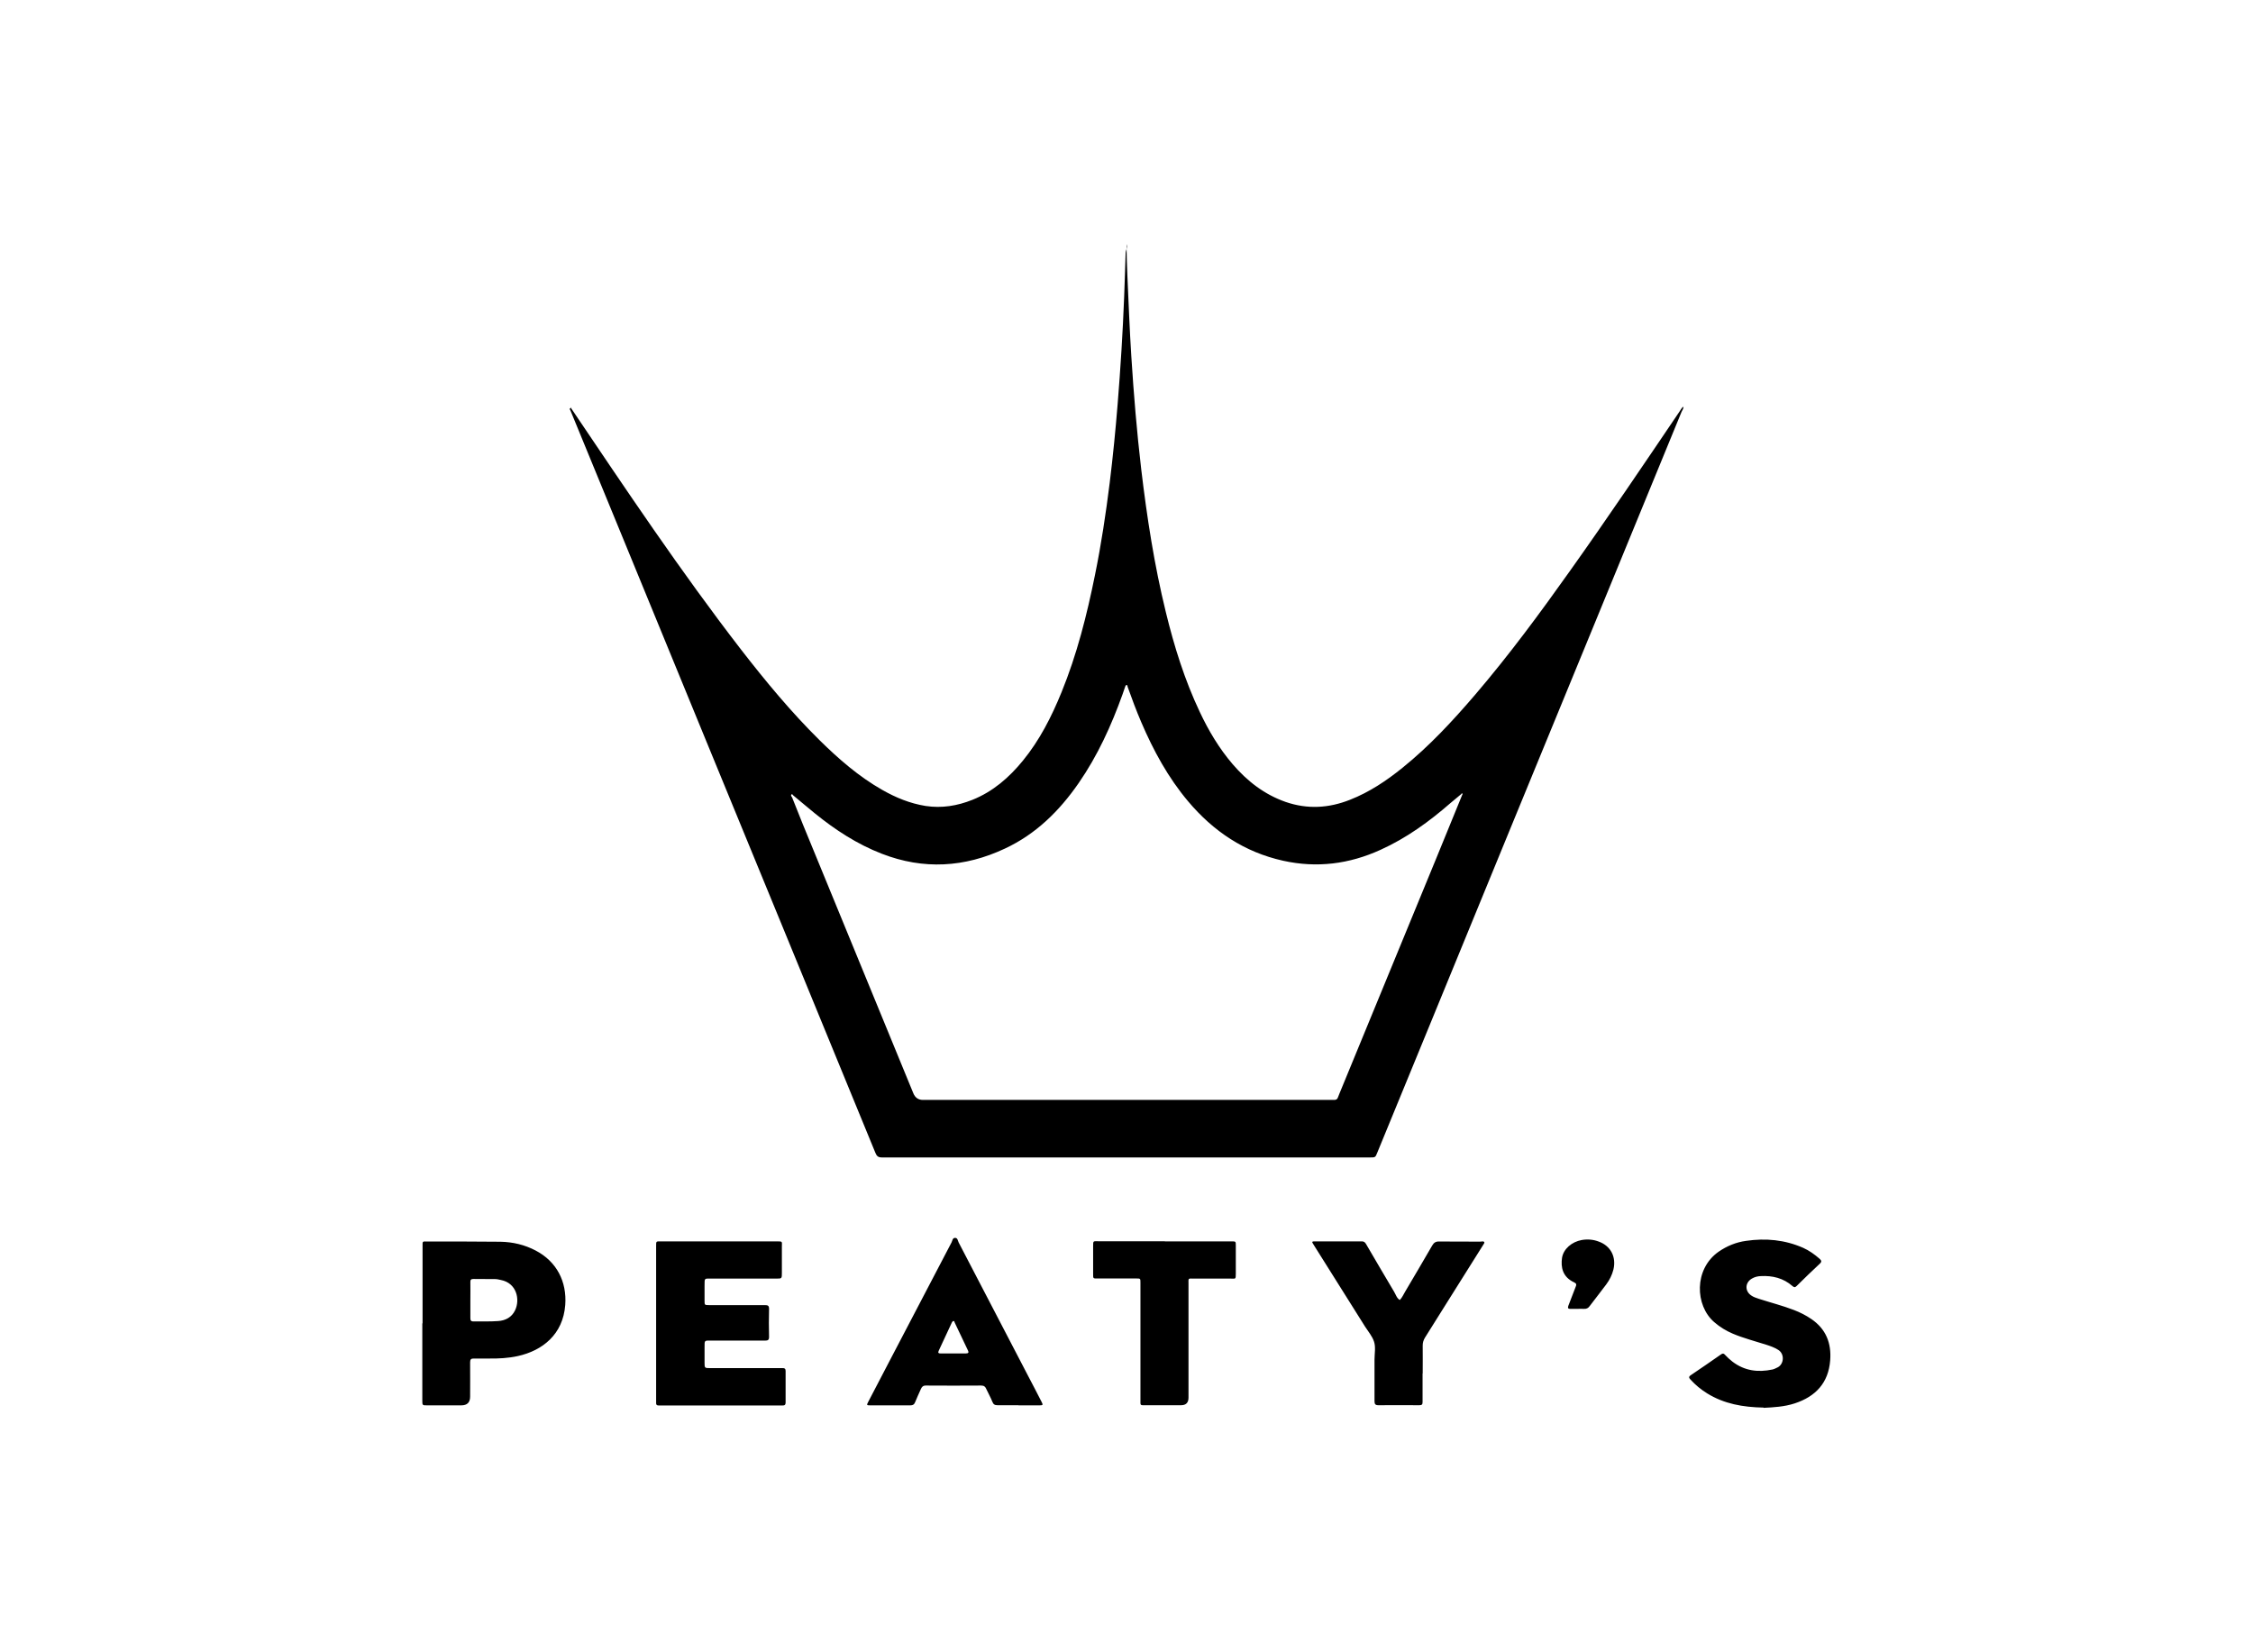 <svg id="Layer_1" data-name="Layer 1" xmlns="http://www.w3.org/2000/svg" version="1.1" viewBox="0 0 1809.6 1326.5" width="1809.6" height="1326.5"><defs><style>.cls-1{fill:#000;stroke-width:0}</style></defs><path class="cls-1" d="M458.2 327.1c44.4 65.8 88.5 131.8 137 194.6 19.7 25.4 40.2 50.2 63.1 72.8 15.3 15.1 31.5 29.2 50.3 39.9 10.9 6.2 22.3 10.9 34.8 12.9 13.1 2 25.5-.1 37.6-4.9 16.5-6.6 29.5-17.9 40.6-31.5 13.5-16.5 23-35.3 31-54.9 12.4-30.4 20.4-62.1 26.9-94.3 5-24.5 8.7-49.1 11.8-73.9 2.6-21.1 4.7-42.3 6.4-63.5 2.3-28.5 4.1-57.1 5.2-85.6.4-11.8.9-23.6 1.2-35.4 0-1.9 1.1-3.4 1-5.3v-1.9c-.1.6-.3 1.3-.3 1.9.2 7.8.3 15.6.7 23.4 1 21.8 1.8 43.6 3.2 65.3 1.9 30 4.4 60.1 7.9 90 4.6 38.7 10.5 77.1 19.8 115 6.7 27.5 15.1 54.4 27.2 80 7.1 15.1 15.6 29.4 26.5 42.1 11.7 13.6 25.4 24.3 42.6 30.3 17.5 6 34.6 5 51.7-1.8 15.5-6.1 29.1-15.2 42-25.6 21.6-17.4 40.4-37.7 58.4-58.7 27.2-31.8 52-65.4 76.2-99.5 30.1-42.3 59.1-85.3 88.2-128.3.9-1.3 1.5-2.7 2.9-3.6.2 1.6-.9 2.8-1.5 4.2-22 53.7-44.1 107.5-66.2 161.2-23 55.9-45.9 111.7-68.9 167.6-22.4 54.5-44.8 109-67.1 163.5-14.1 34.2-28.1 68.5-42.2 102.7-1.5 3.8-1.6 3.8-5.8 3.8h-392c-3 0-4.2-1-5.3-3.7-24.2-59.1-48.5-118.2-72.8-177.3-21.2-51.6-42.4-103.1-63.6-154.7l-65.4-159.3c-14.2-34.7-28.5-69.4-42.8-104.1-.3-.8-.7-1.5-1.1-2.2.8-.1 1-.5.7-1.2zm715.3 310.8c-2.8 2.3-5.6 4.6-8.4 7-17.1 14.9-35.4 28.2-56.2 37.6-25.2 11.5-51.2 14.8-78.3 8.8-31.1-6.9-56-23.6-76.3-47.7-16.1-19.1-27.9-40.8-37.7-63.7-4-9.3-7.5-18.8-10.9-28.3-.2-.5 0-1.5-.8-1.4-.8 0-1 .8-1.2 1.4-.7 2-1.4 4.1-2.1 6.1-9 25.1-20 49.2-35.2 71.2-15.5 22.4-34.4 41.1-59.4 52.7-32.2 15.1-65.2 17.1-98.7 4.1-19.9-7.7-37.5-19.2-54-32.6-5.8-4.7-11.5-9.6-17.2-14.3-.4-.4-.8-1.3-1.3-.8-.9.8-.2 1.6.4 2.4 2.8 7.1 5.6 14.2 8.5 21.3 29.6 72.2 59.3 144.3 88.9 216.4q2.2 5.3 7.7 5.3h330c1.8.1 2.9-.5 3.4-2.2.3-.9.7-1.9 1.1-2.8 25.8-62.8 51.7-125.5 77.5-188.3 7.1-17.2 14-34.4 21.1-51.6.2-.4.6-.9.1-1.2-.5-.4-.7.2-.9.6zM527 1063v-62c0-4.3-.2-4 4.1-4h93c4.7 0 3.9.1 3.9 4.2v21c0 4.7 0 4.7-4.5 4.7h-52c-6.1 0-5.5-.6-5.6 5.7v12c0 3.5 0 3.6 3.6 3.6H600c4.8 0 9.7.1 14.5 0 2.3 0 3.2.5 3.2 3-.2 7.5-.2 15 0 22.5 0 2.5-.9 3-3.2 3h-43c-5.9 0-5.6-.6-5.6 5.7v12c0 4.3 0 4.4 4.6 4.4h58c1.6-.1 2.5.4 2.5 2.2v25.5c0 1.7-.8 2.4-2.5 2.3H529c-1.5 0-2.1-.6-2-2.1v-63.5zM339.4 1062.8v-61.9c0-4-.3-3.9 3.7-3.8 19.6 0 39.3 0 58.9.2 9.9.2 19.4 2.4 28.3 7.1 16.8 8.8 25.1 24.9 23.7 43.7-1.8 23.7-18.3 36.6-38 41-7.7 1.7-15.5 2.1-23.3 2-4 0-8 .1-12 0-2.4-.1-3.1.7-3.1 3.1.1 9.2 0 18.3 0 27.5q0 7-7.1 7H343c-3.7 0-3.8 0-3.8-3.9v-61.9zm38.4-18.8v14.5c0 1.8.3 2.8 2.4 2.8 6.6-.1 13.3.2 19.9-.3 5.9-.4 10.9-3 13.6-8.6 4.2-8.7 1.3-22-11.5-24.4-1.5-.3-2.9-.7-4.4-.7-5.8-.1-11.6 0-17.4-.1-1.9 0-2.7.5-2.6 2.5.1 4.8 0 9.6 0 14.5zM1416.6 1130.5c-16.8-.3-31.8-3-45.4-11.4-5-3.1-9.5-6.8-13.4-11.1-1.2-1.3-1.7-2.2.2-3.5 8.1-5.5 16.2-11 24.3-16.7 1.4-1 2.2-.9 3.3.4 1.8 1.9 3.8 3.8 5.9 5.4 9.7 7.4 20.5 8.8 32.2 6.3 1.4-.3 2.8-1.1 4.1-1.7 5.1-2.6 5.8-10.8.4-14.1-3-1.9-6.2-3-9.6-4.1-9-2.9-18.2-5.2-26.9-8.9-5.4-2.3-10.3-5.3-14.8-9.2-15.5-13.3-16.5-42.6 3.5-56.6 6.7-4.6 14-7.6 22-8.7 15.8-2.3 31.1-.9 45.9 5.6 4.9 2.2 9.2 5.3 13.2 8.8 1.5 1.4 1.9 2.3.2 3.9-6.3 5.9-12.6 11.9-18.7 18-1.3 1.3-2.1 1-3.3 0-7.3-6.4-16-8.5-25.5-8-2.5.1-4.9.7-7.1 2-5.5 3.2-5.8 9.9-.6 13.5 1.9 1.4 4.1 2 6.4 2.8 9.3 3 18.8 5.4 27.9 8.9 5 1.9 9.7 4.3 14.1 7.3 11.7 8 16.2 19.3 15.1 33.2-1.4 18.1-11.7 29-28.4 34.5-8.5 2.8-17.3 3.2-25 3.6zM818.2 1128.6h-17c-2.1 0-3.3-.6-4.1-2.7-1.4-3.5-3.3-6.9-4.9-10.3-.8-1.9-1.8-2.8-4.1-2.8-14.8.1-29.6.1-44.5 0-2.3 0-3.2 1.1-4 2.9-1.5 3.5-3.2 6.9-4.6 10.5-.7 1.9-1.9 2.5-3.8 2.5h-32.5c-2.5 0-2.7-.2-1.5-2.5 6-11.6 12.1-23.3 18.2-34.9 16.3-31.2 32.6-62.4 48.9-93.5.7-1.4.8-3.7 2.9-3.6 2 0 2.1 2.3 2.8 3.7 18.6 35.6 37.1 71.2 55.6 106.8 3.7 7.1 7.4 14.1 11 21.2 1.3 2.5 1.1 2.8-1.7 2.8h-17zm-52.8-41.6h10.5c2 0 2.3-.8 1.6-2.3-3.5-7.5-7.1-15-10.7-22.5-.2-.5-.2-1.5-1.2-1.2-.4.1-.8.6-1 1-3.6 7.7-7.1 15.3-10.7 23-.7 1.6 0 2 1.4 2h10zM1142.6 1103v23c0 1.9-.5 2.6-2.5 2.6-11 0-22-.1-33 0-2.4 0-3.1-.9-3.1-3.2v-33.5c0-4.8 1.1-9.9-.4-14.4-1.4-4.3-4.6-8-7.1-11.9-13.5-21.5-27.1-43-40.6-64.6-.4-.7-.8-1.4-1.3-2.1-1.1-1.5-.6-1.9 1.1-1.9h38c2.4 0 3.1 1.4 4 3 7.3 12.5 14.6 25 22 37.4 1.4 2.3 2.1 5.2 4.6 6.7 1.9-1.9 2.9-4.4 4.3-6.7 7.3-12.3 14.5-24.6 21.7-37 1.4-2.4 2.9-3.4 5.8-3.3 11 .2 22 0 33 .1 1.1 0 2.5-.6 3.1.5.3.5-.7 1.7-1.2 2.6-9.6 15.3-19.3 30.7-28.9 46-5.8 9.3-11.6 18.6-17.5 27.9-1.3 2.1-1.9 4.1-1.9 6.5.1 7.5 0 15 0 22.5zM935.6 997h53.5c3.5 0 3.5 0 3.5 3.5v22.5c0 4.7-.2 3.9-4.2 3.9h-29c-5.5 0-4.8-.8-4.8 4.7v90.9q0 6.1-6 6.1h-28c-5.1 0-4.6.5-4.6-4.5v-94c0-3.2 0-3.3-3.3-3.3h-30.5c-4.5 0-4.2.4-4.2-4.4v-21.5c0-4.5 0-4 4.1-4h53.5zM1266.8 1051.2h-5.5c-2.1.1-2.1-1-1.6-2.5 1.9-5.1 3.9-10.2 5.9-15.3.7-1.6.7-2.5-1.1-3.4-9.7-4.4-10.9-12.5-9.9-19.7 1.1-7.2 7.9-13 15.9-14.4 4.7-.8 9.3-.4 13.7 1.3 9.6 3.5 14.1 12.4 11.7 22.4-1.1 4.4-3.1 8.4-5.8 12-4.4 5.9-8.9 11.6-13.3 17.4-1.2 1.7-2.6 2.3-4.6 2.2-1.8-.1-3.7 0-5.5 0z"/></svg>
